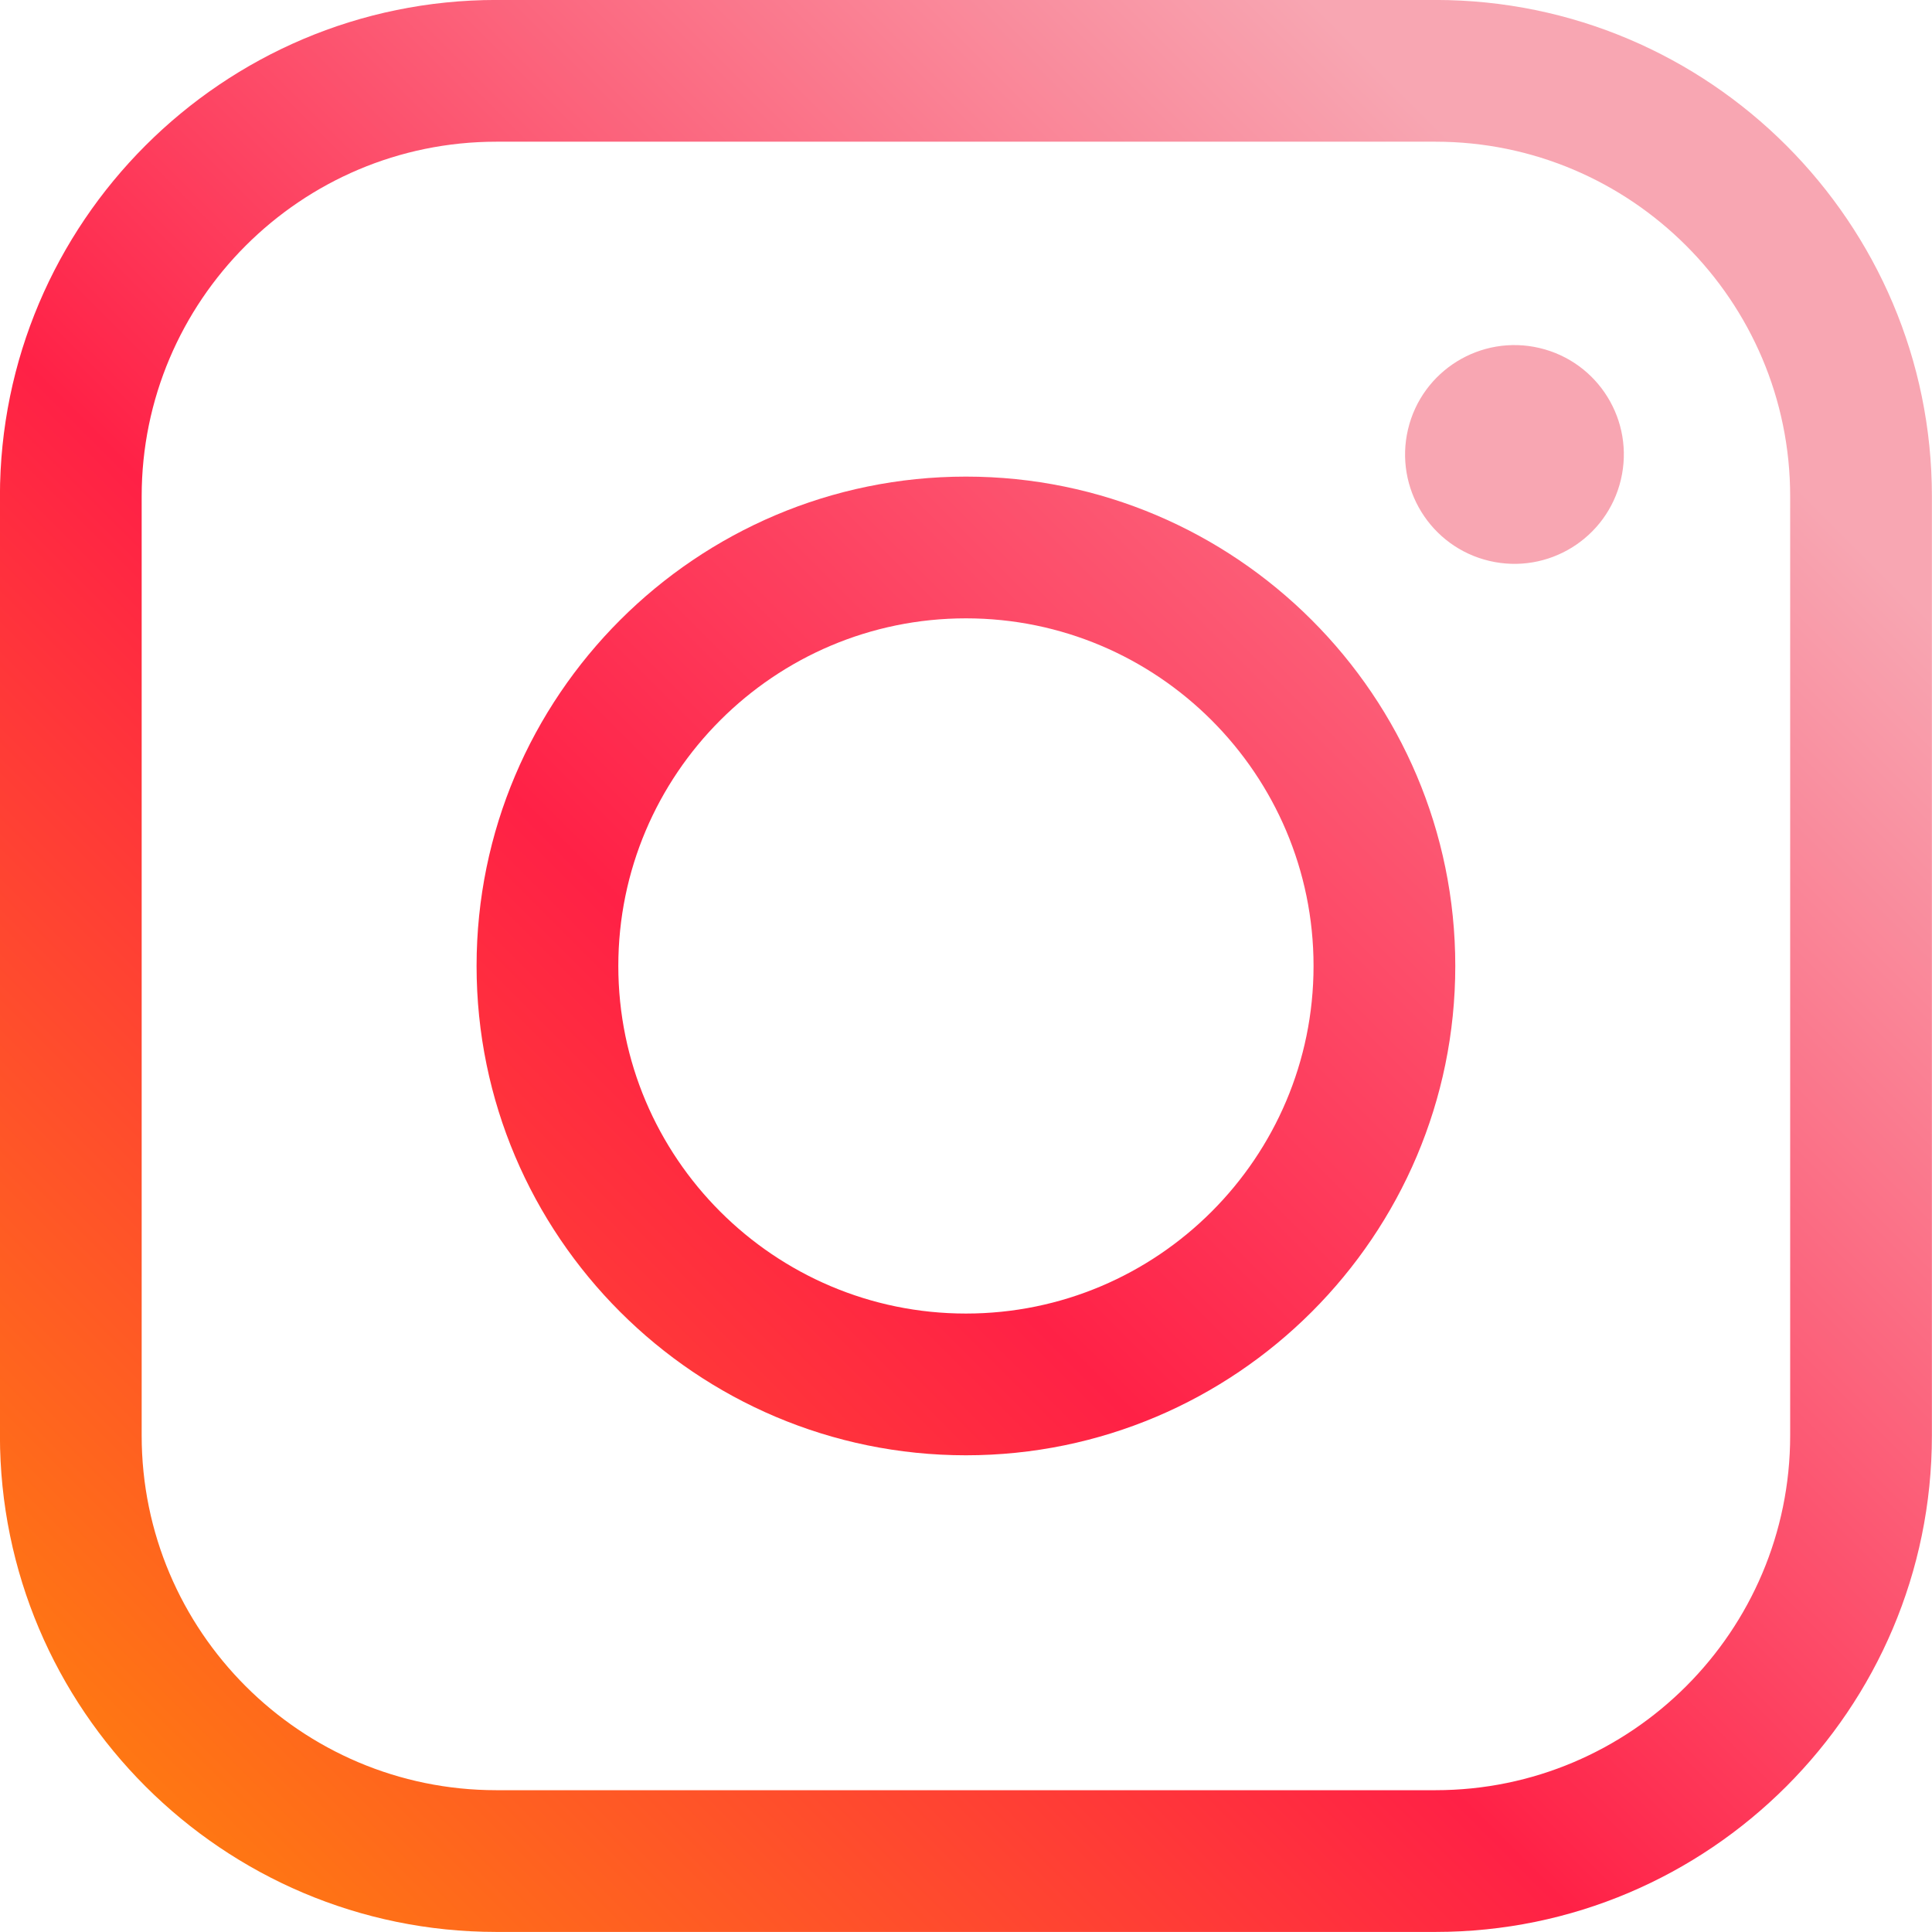 <?xml version="1.0" encoding="UTF-8" standalone="no"?><svg xmlns="http://www.w3.org/2000/svg" xmlns:xlink="http://www.w3.org/1999/xlink" fill="#000000" height="1336.6" preserveAspectRatio="xMidYMid meet" version="1" viewBox="150.5 117.2 1336.6 1336.6" width="1336.6" zoomAndPan="magnify"><g><g><linearGradient gradientUnits="userSpaceOnUse" id="a" x1="83.027" x2="1273.006" xlink:actuate="onLoad" xlink:show="other" xlink:type="simple" y1="1521.182" y2="331.202"><stop offset="0" stop-color="#ff9700"/><stop offset="0.519" stop-color="#ff2146"/><stop offset="1" stop-color="#f8a6b2"/></linearGradient><path d="M1143.637,1453.754H493.868c-189.367,0-343.414-154.047-343.414-343.398V460.571 c0-189.35,154.047-343.398,343.414-343.398h649.769c189.351,0,343.397,154.048,343.397,343.398v649.785 C1487.034,1299.706,1332.988,1453.754,1143.637,1453.754z M493.868,215.233c-135.294,0-245.355,110.06-245.355,245.338v649.785 c0,135.278,110.061,245.339,245.355,245.339h649.769c135.277,0,245.339-110.061,245.339-245.339V460.571 c0-135.278-110.062-245.338-245.339-245.338H493.868z" fill="url(#a)"/></g><g><linearGradient gradientUnits="userSpaceOnUse" id="b" x1="-39.928" x2="1850.929" xlink:actuate="onLoad" xlink:show="other" xlink:type="simple" y1="1644.148" y2="-246.709"><stop offset="0" stop-color="#ff9700"/><stop offset="0.402" stop-color="#ff2146"/><stop offset="0.803" stop-color="#f8a6b2"/></linearGradient><path d="M818.752,1124.001 c-186.669,0-338.546-151.86-338.546-338.53c0-186.669,151.876-338.546,338.546-338.546s338.547,151.877,338.547,338.546 C1157.299,972.141,1005.421,1124.001,818.752,1124.001z M818.752,544.984c-132.613,0-240.487,107.875-240.487,240.487 c0,132.597,107.874,240.472,240.487,240.472s240.487-107.875,240.487-240.472C1059.239,652.859,951.365,544.984,818.752,544.984z" fill="url(#b)"/></g><g id="change1_1"><circle cx="1198.156" cy="431.516" fill="#f8a6b2" r="75.663" transform="rotate(-76.714 1198.256 431.513)"/></g></g></svg>